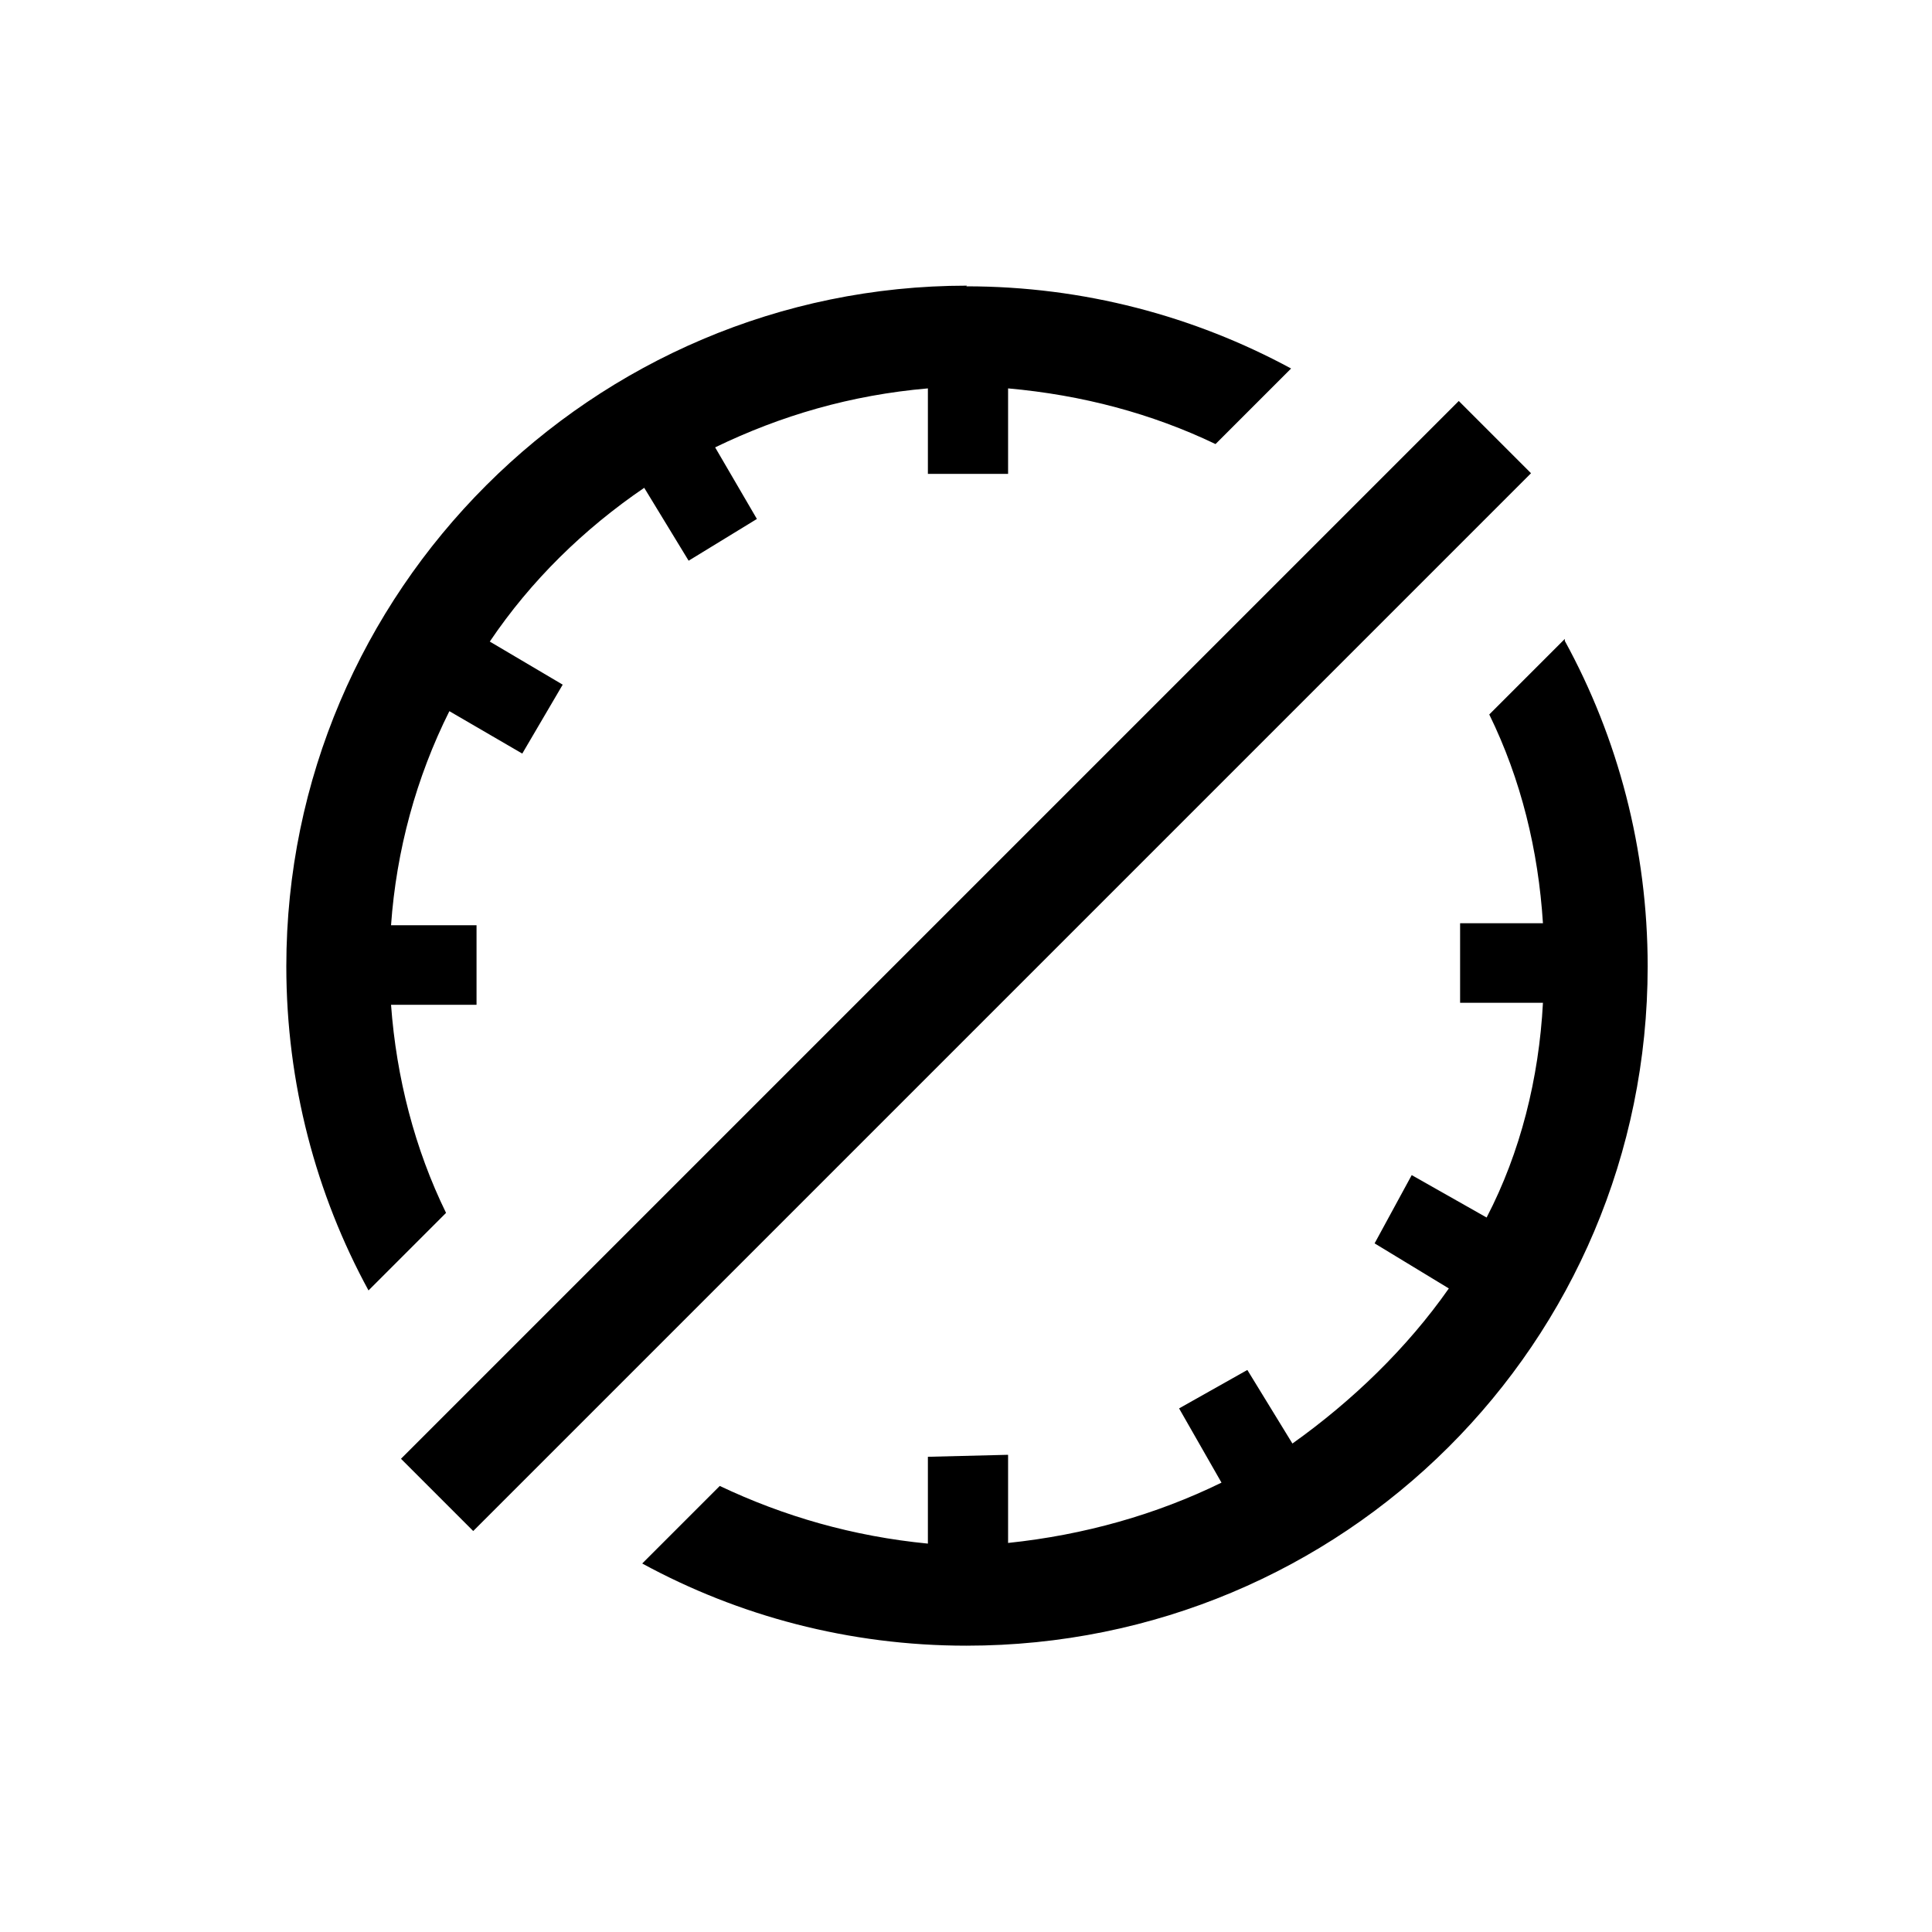 <svg clip-rule="evenodd" fill-rule="evenodd" height="49" image-rendering="optimizeQuality" shape-rendering="geometricPrecision" text-rendering="geometricPrecision" viewBox="0 0 2.915 2.915" width="49" xmlns="http://www.w3.org/2000/svg"><path d="m2.361.967c.08.146.125.314.125.491 0 .568-.459 1.025-1.028 1.025-.177 0-.344-.045-.489-.124l.117-.117c.097.046.201.076.314.087v-.131l.121-.003v.133c.115-.012.224-.043.322-.091l-.064-.112.103-.058.068.111c.09-.064.173-.144.236-.234l-.112-.068.056-.103.113.064c.051-.098.079-.21.085-.324h-.125v-.12h.125c-.007-.11-.033-.217-.081-.315l.114-.114zm-1.647 1.343l-.109-.109 1.596-1.596.109.109-1.596 1.596zm.744-1.878c.177 0 .344.045.49.124l-.114.114c-.096-.046-.201-.074-.313-.084v.129h-.121v-.129c-.116.01-.222.041-.321.089l.063.108-.103.063-.067-.11c-.091.062-.171.14-.233.232l.11.065-.061.104-.11-.064c-.05.1-.08.21-.088.323h.129v.12h-.129c.008.11.036.218.083.314l-.117.117c-.079-.145-.124-.312-.124-.489 0-.566.462-1.027 1.027-1.027z"/></svg>